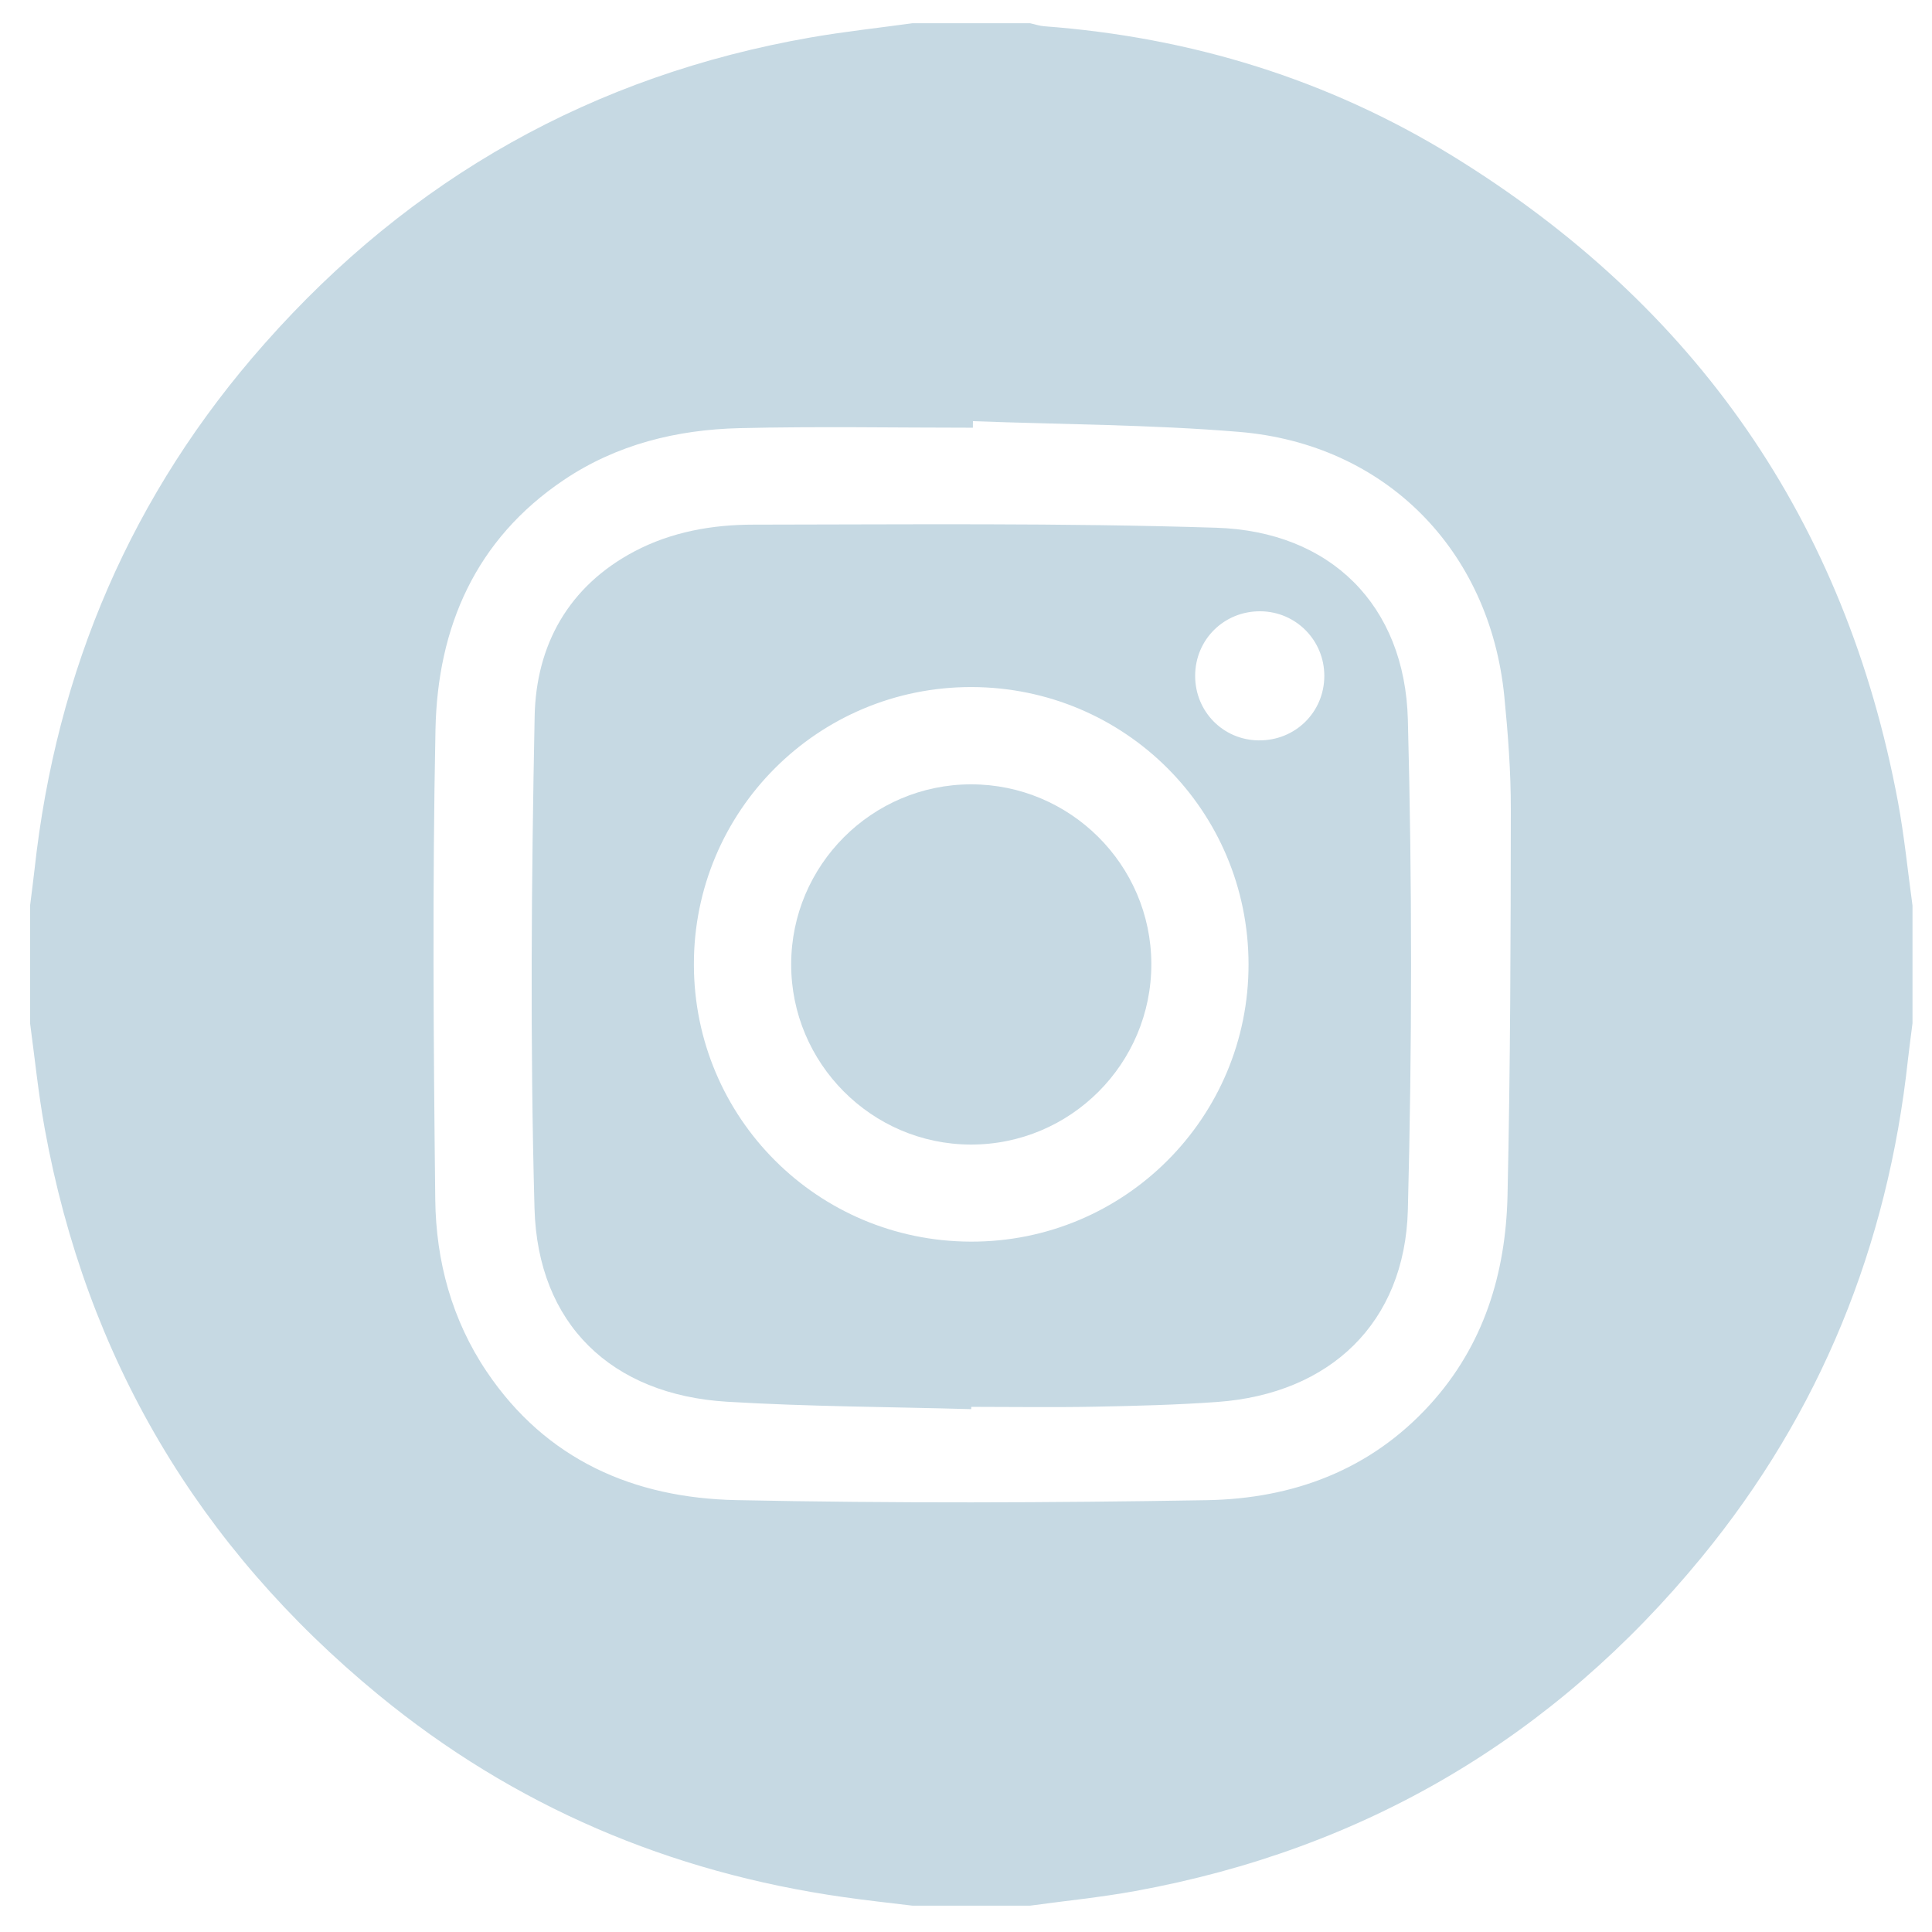 <?xml version="1.0" encoding="utf-8"?>
<!-- Generator: Adobe Illustrator 26.1.0, SVG Export Plug-In . SVG Version: 6.00 Build 0)  -->
<svg version="1.1" id="Capa_1" xmlns="http://www.w3.org/2000/svg" xmlns:xlink="http://www.w3.org/1999/xlink" x="0px" y="0px"
	 viewBox="0 0 268.49 268.49" style="enable-background:new 0 0 268.49 268.49;" xml:space="preserve">
<style type="text/css">
	.st0{fill:#C6D9E3;}
</style>
<g>
	<path class="st0" d="M126.8,3.23c5.45,0,10.9,0,16.35,0c0.66,0.14,1.3,0.37,1.97,0.42c20.37,1.52,39.43,7.37,56.8,18.06
		c33.76,20.79,54.56,50.69,61.85,89.78c0.88,4.75,1.35,9.57,2.01,14.36c0,5.45,0,10.9,0,16.35c-0.21,1.68-0.44,3.35-0.63,5.03
		c-2.8,25.87-12.17,49.08-28.69,69.2c-20.53,25.02-46.8,40.56-78.71,46.37c-4.83,0.88-9.73,1.36-14.6,2.03c-5.45,0-10.9,0-16.35,0
		c-3.19-0.39-6.39-0.73-9.58-1.19c-24.13-3.43-45.8-12.63-64.64-28.12c-25-20.56-40.57-46.79-46.37-78.7
		c-0.88-4.84-1.37-9.74-2.03-14.62c0-5.45,0-10.9,0-16.35c0.21-1.68,0.43-3.35,0.62-5.03c3.03-27.71,13.5-52.21,31.99-73.09
		C57.1,24.76,82.41,10.48,112.69,5.2C117.36,4.39,122.09,3.88,126.8,3.23z M135.21,58.53c0,0.3-0.01,0.61-0.01,0.91
		c-10.81,0-21.62-0.2-32.43,0.06c-8.71,0.21-17.05,2.25-24.4,7.19c-12.29,8.26-17.56,20.46-17.85,34.67
		c-0.44,21.78-0.28,43.58-0.03,65.37c0.1,8.52,2.3,16.69,7.15,23.89c8.27,12.28,20.47,17.56,34.67,17.85
		c21.78,0.45,43.58,0.38,65.37,0.01c11.94-0.2,22.72-4.14,31.04-13.28c7.49-8.23,10.53-18.23,10.78-29.04
		c0.4-17.87,0.44-35.75,0.46-53.63c0.01-5.27-0.39-10.55-0.91-15.8c-2.03-20.3-16.52-35.02-36.84-36.71
		C159.91,59,147.54,58.99,135.21,58.53z"/>
	<path class="st0" d="M134.97,195.83c-11.31-0.32-22.64-0.35-33.93-1.03c-16.05-0.97-26.32-10.78-26.76-26.88
		c-0.62-22.78-0.43-45.6,0.02-68.39c0.2-9.87,4.69-18.05,13.86-22.9c5.15-2.72,10.82-3.72,16.54-3.72
		c21.44-0.02,42.9-0.25,64.32,0.43c15.89,0.5,26.21,10.77,26.63,26.66c0.6,22.7,0.59,45.44,0,68.14
		c-0.41,15.71-10.83,25.56-26.47,26.69c-5.68,0.41-11.39,0.55-17.09,0.66c-5.7,0.11-11.41,0.02-17.11,0.02
		C134.98,195.61,134.98,195.72,134.97,195.83z M173.51,133.96c-0.05-21.3-17.17-38.42-38.47-38.48
		c-21.36-0.05-38.66,17.23-38.61,38.59c0.04,21.28,17.18,38.42,38.47,38.48C156.25,172.62,173.56,155.32,173.51,133.96z
		 M184.04,93.94c0.01-4.94-3.92-8.93-8.84-8.99c-5.07-0.06-9.1,3.91-9.11,8.96c-0.01,4.97,3.89,8.93,8.82,8.98
		C179.99,102.95,184.03,98.98,184.04,93.94z"/>
	<path class="st0" d="M134.94,109c13.77-0.01,25.02,11.17,25.06,24.93c0.04,13.88-11.24,25.17-25.12,25.13
		c-13.75-0.04-24.95-11.3-24.93-25.06C109.96,120.23,121.18,109.01,134.94,109z"/>
</g>
</svg>
